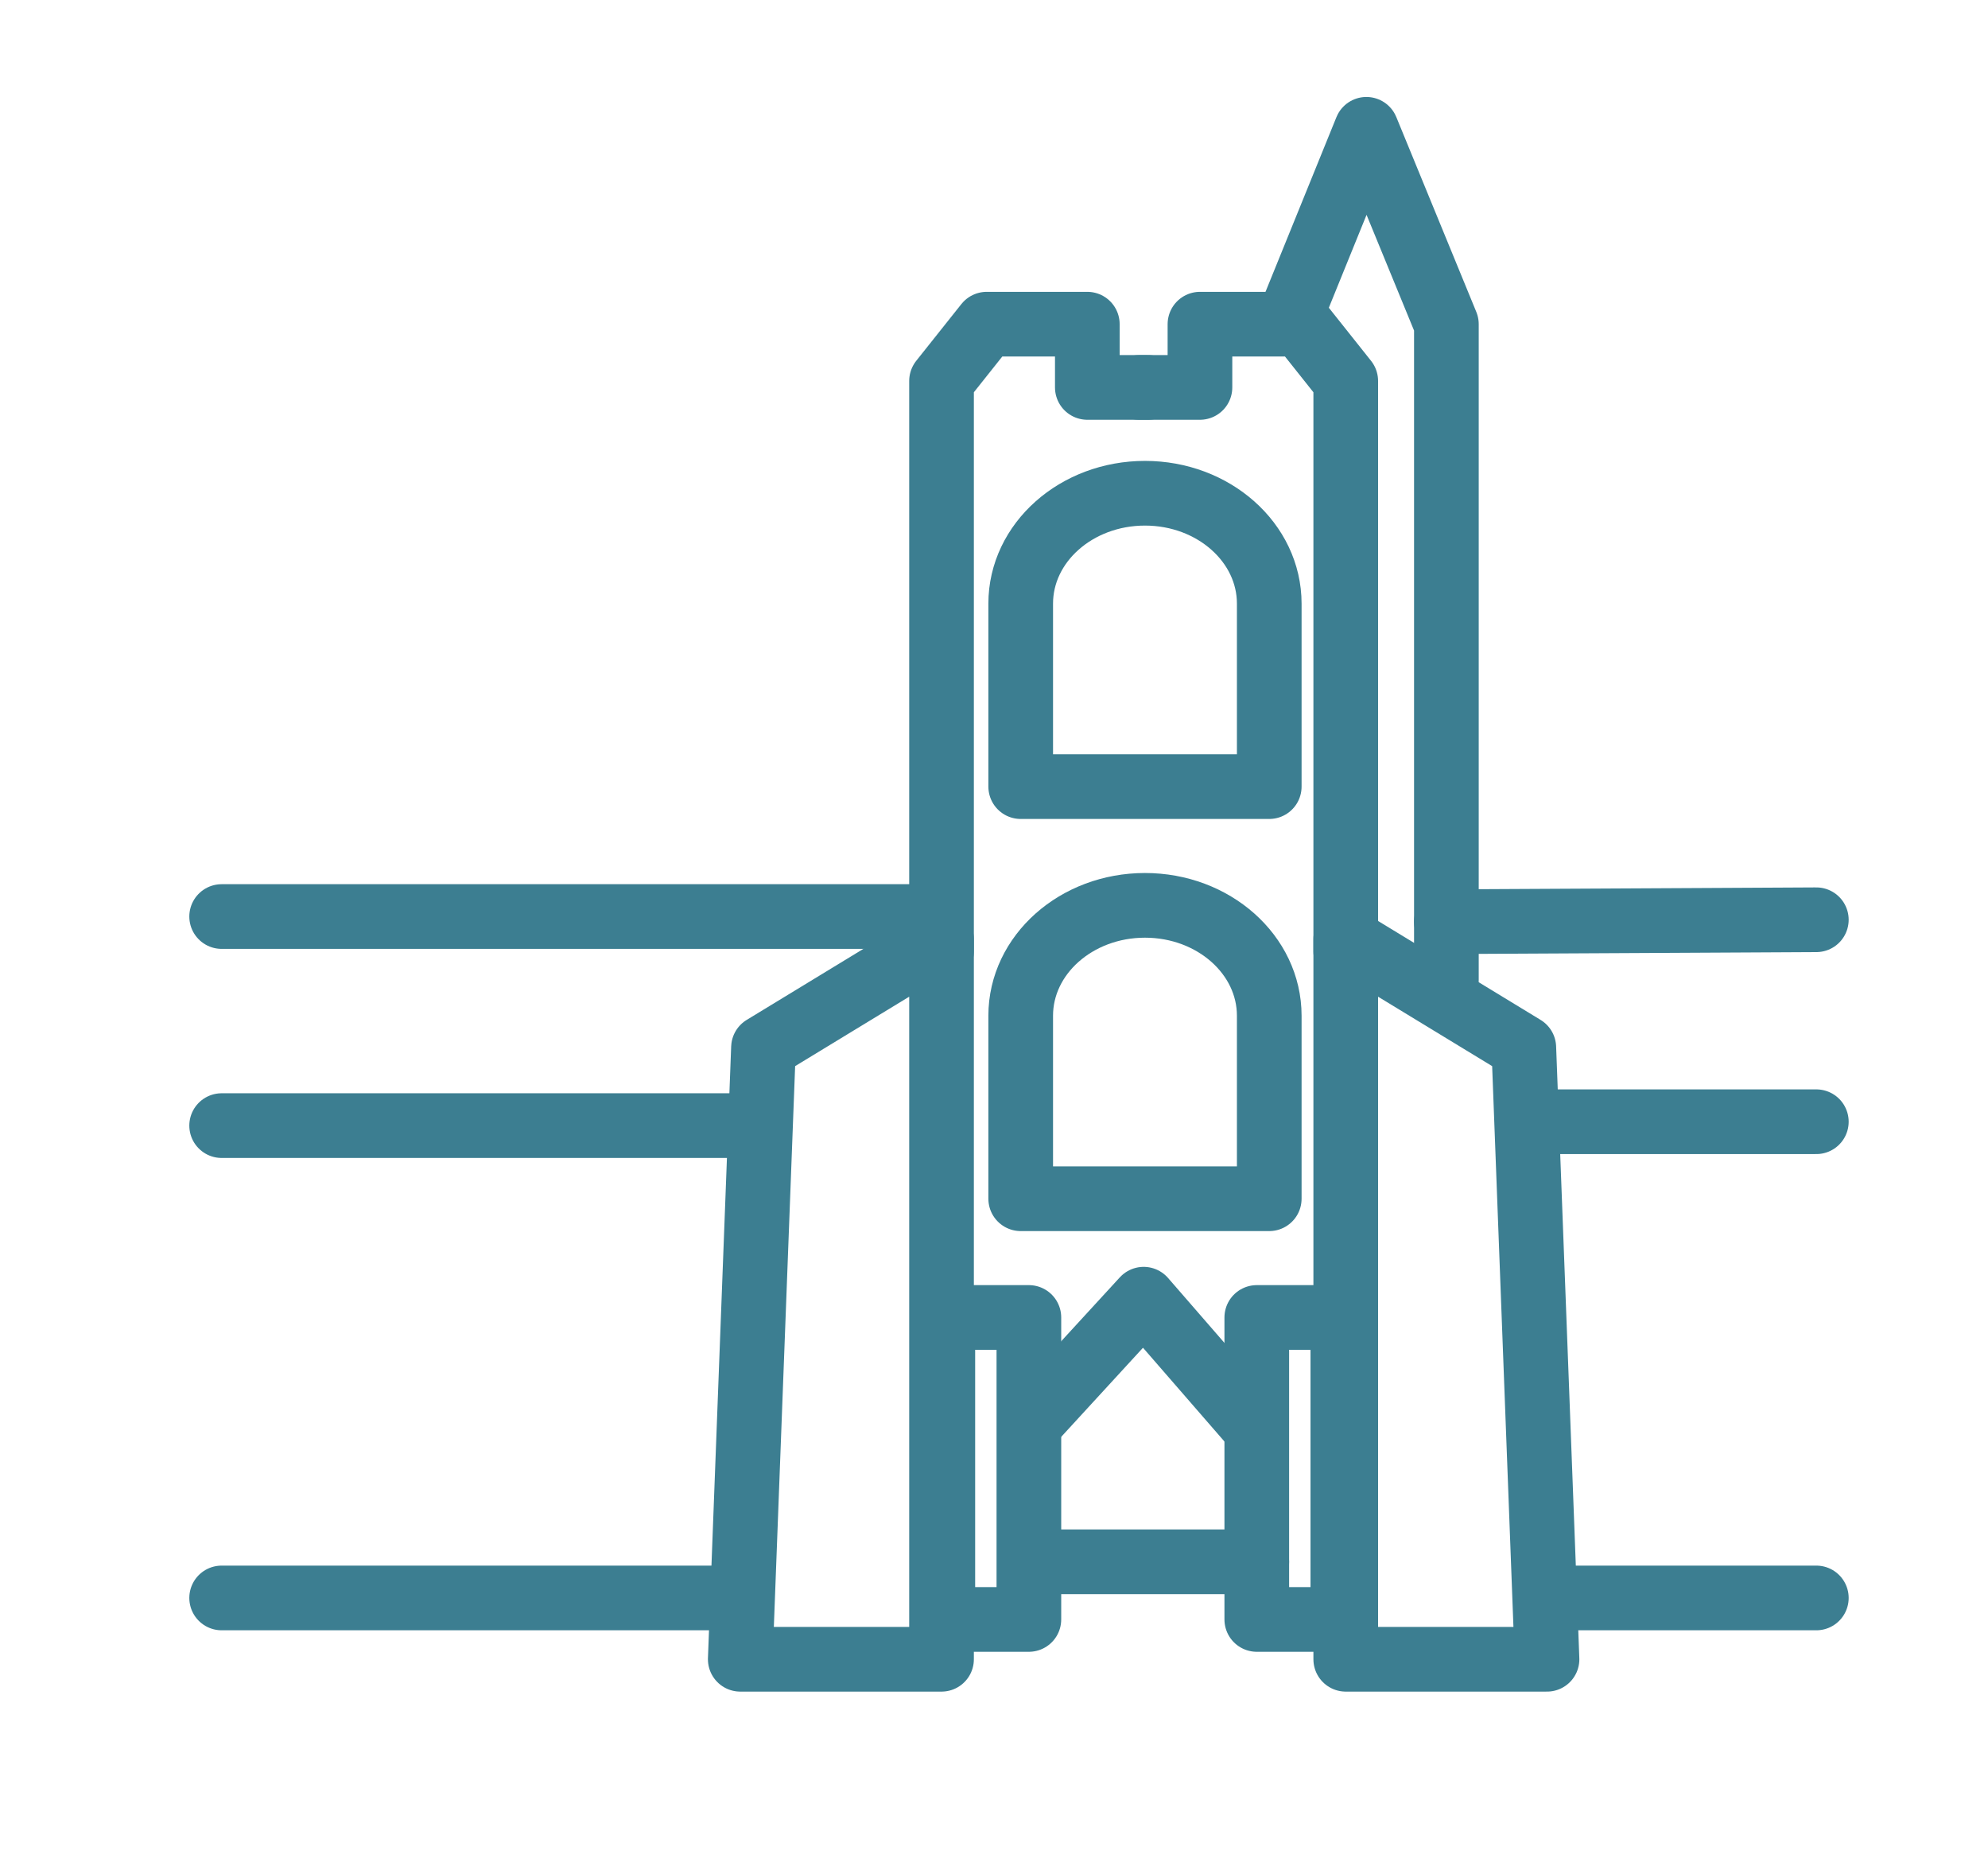 <?xml version="1.0" encoding="UTF-8"?> <svg xmlns="http://www.w3.org/2000/svg" id="Isolation_Mode" data-name="Isolation Mode" viewBox="0 0 1537.18 1445.8"><defs><style>.cls-1{fill:none;stroke:#3c7e91;stroke-linecap:round;stroke-linejoin:round;stroke-width:50px;}</style></defs><polygon class="cls-1" points="572.39 1282.66 590.35 809.78 728.02 725.99 728.02 1282.66 572.39 1282.66"></polygon><polygon class="cls-1" points="1196.2 1282.66 1178.25 809.78 1040.57 725.99 1040.57 1282.66 1196.2 1282.66"></polygon><polyline class="cls-1" points="728.02 735.45 728.02 294.5 762.94 250.6 840.75 250.6 840.75 299.49 887.68 299.49"></polyline><polyline class="cls-1" points="1040.57 735.45 1040.57 294.5 1005.66 250.6 927.84 250.6 927.84 299.49 880.92 299.49"></polyline><polyline class="cls-1" points="997.38 245.61 1056.53 99.96 1118.39 250.6 1118.39 712.5 1118.39 757.58"></polyline><line class="cls-1" x1="1404.44" y1="711" x2="1118.39" y2="712.5"></line><line class="cls-1" x1="1404.44" y1="867.13" x2="1190.95" y2="867.13"></line><line class="cls-1" x1="1404.44" y1="1235.26" x2="1204.92" y2="1235.26"></line><line class="cls-1" x1="572.39" y1="1235.26" x2="171.38" y2="1235.26"></line><line class="cls-1" x1="580.3" y1="870.13" x2="171.38" y2="870.13"></line><line class="cls-1" x1="708.7" y1="708.51" x2="171.38" y2="708.51"></line><polyline class="cls-1" points="798.07 1098.26 884.31 1004.32 967.78 1100.38"></polyline><rect class="cls-1" x="729.02" y="1018.44" width="66.54" height="233.44"></rect><rect class="cls-1" x="971.78" y="1018.44" width="66.54" height="233.44"></rect><path class="cls-1" d="M789.24,926.66H981.42V785.19c0-47.12-43-85.33-96.09-85.33h0c-53.07,0-96.09,38.21-96.09,85.33Z"></path><path class="cls-1" d="M789.24,608.08H981.42V466.62c0-47.13-43-85.33-96.09-85.33h0c-53.07,0-96.09,38.2-96.09,85.33Z"></path><line class="cls-1" x1="807.85" y1="1207.32" x2="971.78" y2="1207.32"></line></svg> 